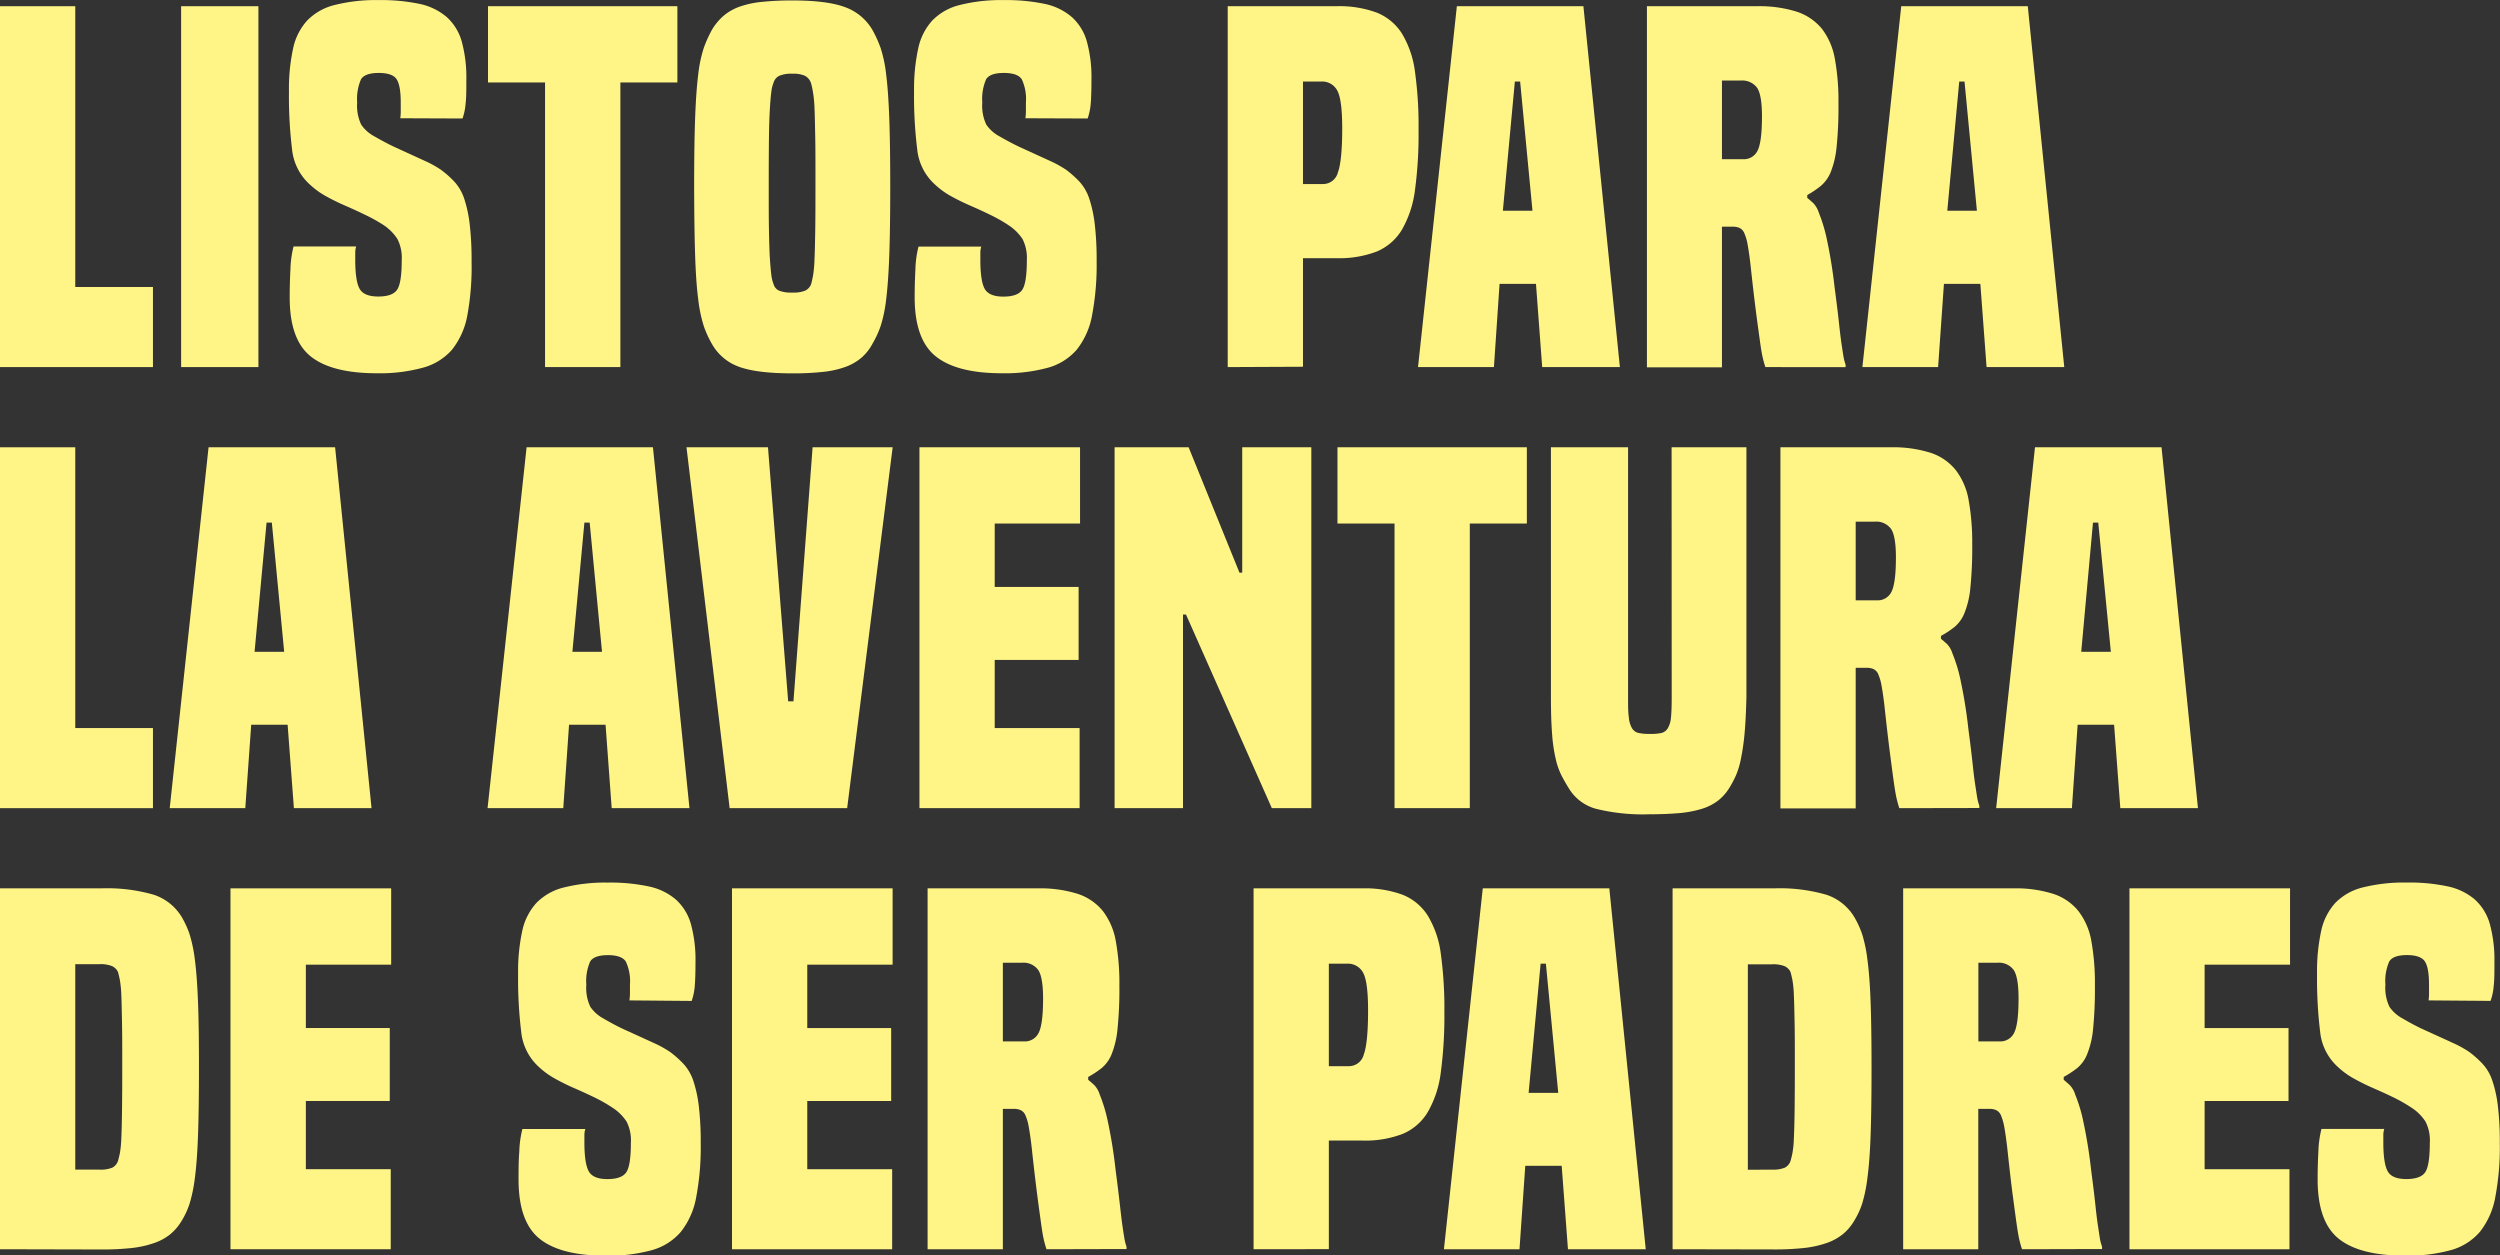 <svg xmlns="http://www.w3.org/2000/svg" viewBox="0 0 506.55 254.38"><rect x="0" y="0" width="506.55" height="254.38" fill="#333333" stroke="none"/><defs><style>.cls-1{fill:#fff587;}</style></defs><title>Recurso 4</title><g id="Capa_2" data-name="Capa 2"><g id="Layer_1" data-name="Layer 1"><path class="cls-1" d="M3.3,84.86V11.74H18.55V68.63H34.29V84.86Z" transform="translate(-3.3 -10.48)"/><path class="cls-1" d="M40,84.86V11.74H55.66V84.86Z" transform="translate(-3.3 -10.48)"/><path class="cls-1" d="M84.41,34.44a11.66,11.66,0,0,0,.09-1.31V31.25c0-2.25-.27-3.82-.82-4.69s-1.77-1.3-3.64-1.3-3.08.43-3.6,1.3a10,10,0,0,0-.77,4.69,8.91,8.91,0,0,0,.82,4.49,7.5,7.5,0,0,0,2.67,2.37q2.15,1.24,4,2.12l3.5,1.6,3.06,1.4a22.49,22.49,0,0,1,2.91,1.64,20.14,20.14,0,0,1,2.77,2.46,9.61,9.61,0,0,1,1.95,3.38,26,26,0,0,1,1.11,5.12,61.32,61.32,0,0,1,.39,7.58A54.3,54.3,0,0,1,98,74.33a15.68,15.68,0,0,1-3.11,7A11.92,11.92,0,0,1,88.92,85a33,33,0,0,1-9.27,1.11q-9.14,0-13.41-3.43T62,70.66c0-1.87.05-3.75.15-5.65a20.94,20.94,0,0,1,.63-4.59H75.47a4,4,0,0,0-.19,1.26v1.45q0,4.24.87,5.84c.58,1.06,1.85,1.59,3.79,1.59s3.22-.46,3.84-1.4.92-2.94.92-6a8.3,8.3,0,0,0-.88-4.26A9.8,9.8,0,0,0,81,56.07,33,33,0,0,0,77.27,54c-1.33-.65-2.66-1.26-4-1.84s-2.61-1.2-3.84-1.88a16.32,16.32,0,0,1-3.3-2.37,11.09,11.09,0,0,1-3.65-7.15,88.83,88.83,0,0,1-.63-11.78,38.54,38.54,0,0,1,.83-8.64,12.11,12.11,0,0,1,2.86-5.7,11.62,11.62,0,0,1,5.54-3.14,34.07,34.07,0,0,1,8.94-1,38,38,0,0,1,8.3.77,12.33,12.33,0,0,1,5.49,2.66,10.51,10.51,0,0,1,3.06,5,27.72,27.72,0,0,1,.92,7.73c0,2,0,3.58-.14,4.73a12.49,12.49,0,0,1-.63,3.1Z" transform="translate(-3.3 -10.48)"/><path class="cls-1" d="M113.74,84.86V27.19H102.18V11.74h38.37V27.19H129V84.86Z" transform="translate(-3.3 -10.48)"/><path class="cls-1" d="M180.08,80.13A9.89,9.89,0,0,1,177.8,83a10.58,10.58,0,0,1-3.25,1.84,19.2,19.2,0,0,1-4.57,1,54.84,54.84,0,0,1-6.12.29q-7.08,0-10.73-1.3a10.27,10.27,0,0,1-5.59-4.68,20.83,20.83,0,0,1-1.65-3.63,28.4,28.4,0,0,1-1.11-5.36q-.45-3.37-.63-8.84t-.2-14q0-8.59.2-14t.63-8.79a27.42,27.42,0,0,1,1.11-5.31,24.86,24.86,0,0,1,1.65-3.67,11.52,11.52,0,0,1,2.29-2.8,10.46,10.46,0,0,1,3.25-1.89,19.2,19.2,0,0,1,4.62-1,58.57,58.57,0,0,1,6.16-.29c4.67,0,8.21.45,10.64,1.35a10.57,10.57,0,0,1,5.58,4.64,23.9,23.9,0,0,1,1.66,3.67,27.42,27.42,0,0,1,1.11,5.31q.43,3.39.63,8.79t.2,14q0,8.59-.2,14t-.63,8.84a28.4,28.4,0,0,1-1.11,5.36A20.13,20.13,0,0,1,180.08,80.13ZM167.65,68.05q.19-.67.39-1.74a24.86,24.86,0,0,0,.29-3.18c.07-1.42.11-3.34.15-5.75s.05-5.59.05-9.52,0-7.31-.05-9.75-.08-4.4-.15-5.85A25.09,25.09,0,0,0,168,29q-.19-1.07-.39-1.74a2.68,2.68,0,0,0-1.16-1.4,5.76,5.76,0,0,0-2.63-.44,6,6,0,0,0-2.67.44,2.24,2.24,0,0,0-1.12,1.4,6.68,6.68,0,0,0-.43,1.74c-.1.71-.2,1.78-.29,3.23s-.17,3.4-.2,5.85-.05,5.7-.05,9.75,0,7.1.05,9.52.1,4.33.2,5.75.19,2.47.29,3.18a6.68,6.68,0,0,0,.43,1.74,2.05,2.05,0,0,0,1.12,1.35,6.68,6.68,0,0,0,2.67.39,6.36,6.36,0,0,0,2.63-.39A2.42,2.42,0,0,0,167.65,68.05Z" transform="translate(-3.3 -10.48)"/><path class="cls-1" d="M211.07,34.44a12,12,0,0,0,.1-1.31V31.25a9.44,9.44,0,0,0-.83-4.69c-.55-.87-1.76-1.3-3.64-1.3s-3.08.43-3.6,1.3a10,10,0,0,0-.77,4.69,8.91,8.91,0,0,0,.82,4.49,7.5,7.5,0,0,0,2.67,2.37q2.15,1.24,4,2.12l3.5,1.6,3.06,1.4a23.27,23.27,0,0,1,2.92,1.64,20.65,20.65,0,0,1,2.76,2.46A9.61,9.61,0,0,1,224,50.71a26,26,0,0,1,1.11,5.12,61.32,61.32,0,0,1,.39,7.58,54.3,54.3,0,0,1-.92,10.92,15.68,15.68,0,0,1-3.11,7A11.93,11.93,0,0,1,215.59,85a33.15,33.15,0,0,1-9.28,1.11q-9.13,0-13.41-3.43t-4.27-12c0-1.87.05-3.75.15-5.65a20.94,20.94,0,0,1,.63-4.59h12.72a4,4,0,0,0-.19,1.26v1.45q0,4.24.87,5.84c.59,1.06,1.85,1.59,3.79,1.59s3.22-.46,3.84-1.4.92-2.94.92-6a8.42,8.42,0,0,0-.87-4.26,10,10,0,0,0-2.82-2.8A32.12,32.12,0,0,0,203.93,54c-1.33-.65-2.66-1.26-4-1.84s-2.61-1.2-3.84-1.88a16.32,16.32,0,0,1-3.3-2.37,11.08,11.08,0,0,1-3.64-7.15,86.91,86.91,0,0,1-.64-11.78,38.54,38.54,0,0,1,.83-8.64,12.11,12.11,0,0,1,2.86-5.7,11.62,11.62,0,0,1,5.54-3.14,34.07,34.07,0,0,1,8.94-1,38,38,0,0,1,8.3.77,12.28,12.28,0,0,1,5.49,2.66,10.51,10.51,0,0,1,3.06,5,27.35,27.35,0,0,1,.92,7.73c0,2-.05,3.58-.14,4.73a12.49,12.49,0,0,1-.63,3.1Z" transform="translate(-3.3 -10.48)"/><path class="cls-1" d="M252.06,84.86V11.74h22.05a21.86,21.86,0,0,1,8.16,1.3,10.84,10.84,0,0,1,5.1,4.25A19.89,19.89,0,0,1,290,25a79.86,79.86,0,0,1,.73,11.83A84.63,84.63,0,0,1,290,49,21.46,21.46,0,0,1,287.37,57a10.86,10.86,0,0,1-5.1,4.44,21.2,21.2,0,0,1-8.16,1.35h-6.8v22Zm19.33-37.09a3.1,3.1,0,0,0,3-2.37q.87-2.37.87-8.94,0-5.79-1-7.63A3.45,3.45,0,0,0,271,27h-3.69V47.77Z" transform="translate(-3.3 -10.48)"/><path class="cls-1" d="M315.78,84.86,314.52,68h-7.38L306,84.86H290.62l7.87-73.12h25.64l7.39,73.12ZM311.31,27h-1.07l-2.43,26.18h6Z" transform="translate(-3.3 -10.48)"/><path class="cls-1" d="M361,84.86c-.19-.58-.37-1.21-.53-1.89s-.34-1.7-.53-3.09-.46-3.3-.78-5.74-.72-5.8-1.17-10c-.19-1.67-.39-3-.58-4.06a9.76,9.76,0,0,0-.68-2.36,2,2,0,0,0-1-1.07,3.29,3.29,0,0,0-1.26-.24H352.2v28.5H337V11.74H359.2a25.35,25.35,0,0,1,8.16,1.11,11.05,11.05,0,0,1,5.1,3.47,13.94,13.94,0,0,1,2.62,6.09,47.45,47.45,0,0,1,.73,9,79.15,79.15,0,0,1-.39,8.94,18.28,18.28,0,0,1-1.21,5.07,7.24,7.24,0,0,1-2,2.75A20.36,20.36,0,0,1,369.49,50v.58c.39.32.8.67,1.22,1.06a5,5,0,0,1,1.12,1.93,32.14,32.14,0,0,1,1.6,5.27,98.84,98.84,0,0,1,1.6,9.9q.59,4.44.88,7.15c.19,1.8.37,3.25.53,4.34s.29,1.93.39,2.51a9.5,9.5,0,0,0,.43,1.65v.48Zm-4.56-42.12a3.08,3.08,0,0,0,3-1.78c.58-1.19.87-3.5.87-6.91q0-4.35-1-5.8a3.71,3.71,0,0,0-3.25-1.45H352.2V42.74Z" transform="translate(-3.3 -10.48)"/><path class="cls-1" d="M405.82,84.86,404.56,68h-7.38L396,84.86H380.66l7.87-73.12h25.64l7.39,73.12ZM401.35,27h-1.07l-2.42,26.18h6Z" transform="translate(-3.3 -10.48)"/><path class="cls-1" d="M3.3,174.23V101.11H18.55V158H34.29v16.23Z" transform="translate(-3.3 -10.48)"/><path class="cls-1" d="M62.85,174.23l-1.27-16.9H54.2L53,174.23H37.69l7.87-73.12H71.2l7.38,73.12Zm-4.47-57.86H57.31l-2.43,26.18h6Z" transform="translate(-3.3 -10.48)"/><path class="cls-1" d="M127.24,174.23,126,157.33H118.6l-1.17,16.9H102.09L110,101.11H135.6L143,174.23Zm-4.46-57.86h-1.07l-2.43,26.18h6Z" transform="translate(-3.3 -10.48)"/><path class="cls-1" d="M151.14,174.23l-8.74-73.12h16.51L163,152.59h1.07l3.88-51.48h16.22l-9.22,73.12Z" transform="translate(-3.3 -10.48)"/><path class="cls-1" d="M189.6,174.23V101.11h32.54v15.45H204.85v12.85h17v14.78h-17V158h17.2v16.23Z" transform="translate(-3.3 -10.48)"/><path class="cls-1" d="M261,174.23,243.61,135H243v39.22H229.14V101.11h15l10.3,25.4H255v-25.4h14v73.12Z" transform="translate(-3.3 -10.48)"/><path class="cls-1" d="M285.86,174.23V116.56H274.3V101.11h38.37v15.45H301.11v57.67Z" transform="translate(-3.3 -10.48)"/><path class="cls-1" d="M342,101.11h15.16v50.61q-.11,4.54-.39,7.54a47,47,0,0,1-.73,5,17,17,0,0,1-1,3.33,21,21,0,0,1-1.36,2.56,9.77,9.77,0,0,1-2.28,2.56,10.6,10.6,0,0,1-3.26,1.65,22.28,22.28,0,0,1-4.56.87c-1.75.15-3.79.24-6.12.24a39.68,39.68,0,0,1-10.78-1.11,9.29,9.29,0,0,1-5.54-4.21c-.52-.83-1-1.69-1.46-2.56a14.71,14.71,0,0,1-1.16-3.33,32.73,32.73,0,0,1-.73-5q-.24-3-.24-7.54V101.11h15.63v50.61c0,1.74,0,3.09.15,4.06a5.25,5.25,0,0,0,.63,2.22,2.1,2.1,0,0,0,1.36,1,11.16,11.16,0,0,0,2.33.19,10.62,10.62,0,0,0,2.29-.19,2.1,2.1,0,0,0,1.31-1,5.25,5.25,0,0,0,.63-2.22c.1-1,.14-2.32.14-4.06Z" transform="translate(-3.3 -10.48)"/><path class="cls-1" d="M388.14,174.23c-.19-.58-.37-1.21-.53-1.88s-.34-1.71-.54-3.09-.45-3.3-.77-5.75-.72-5.8-1.17-10c-.19-1.67-.39-3-.58-4.05a10.5,10.5,0,0,0-.68-2.37,2,2,0,0,0-1-1.06,3.3,3.3,0,0,0-1.27-.24H379.3v28.49H364.05V101.11H386.3a25.35,25.35,0,0,1,8.16,1.11,10.91,10.91,0,0,1,5.09,3.48,13.79,13.79,0,0,1,2.63,6.08,48.28,48.28,0,0,1,.73,9,79.15,79.15,0,0,1-.39,8.94,17.89,17.89,0,0,1-1.22,5.07,7.12,7.12,0,0,1-2,2.75,20,20,0,0,1-2.72,1.79v.58c.39.32.79.68,1.22,1.06a4.83,4.83,0,0,1,1.11,1.93,31,31,0,0,1,1.61,5.27,98.84,98.84,0,0,1,1.6,9.9c.39,3,.68,5.35.87,7.15s.37,3.25.54,4.34.29,1.94.39,2.52a8.78,8.78,0,0,0,.43,1.64v.48Zm-4.56-42.11a3.1,3.1,0,0,0,3-1.79q.87-1.79.87-6.91,0-4.35-1-5.79a3.68,3.68,0,0,0-3.25-1.45H379.3v15.94Z" transform="translate(-3.3 -10.48)"/><path class="cls-1" d="M432.92,174.23l-1.26-16.9h-7.39l-1.16,16.9H407.76l7.87-73.12h25.64l7.38,73.12Zm-4.47-57.86h-1.07L425,142.55h6Z" transform="translate(-3.3 -10.48)"/><path class="cls-1" d="M3.3,263.6V190.48H23.8a34,34,0,0,1,10.68,1.3,10.48,10.48,0,0,1,5.64,4.5,18.75,18.75,0,0,1,1.6,3.52A29,29,0,0,1,42.79,205q.43,3.28.63,8.5T43.61,227q0,8.31-.19,13.57c-.13,3.52-.34,6.36-.63,8.55a30.33,30.33,0,0,1-1.07,5.22,15.9,15.9,0,0,1-1.6,3.48,10.46,10.46,0,0,1-2.33,2.75,10.78,10.78,0,0,1-3.31,1.79,20.71,20.71,0,0,1-4.56,1,54.84,54.84,0,0,1-6.12.29Zm20.11-16.13a6.31,6.31,0,0,0,2.62-.39,2.4,2.4,0,0,0,1.17-1.35q.19-.67.39-1.59a21.44,21.44,0,0,0,.29-2.95c.06-1.35.11-3.17.14-5.45s.05-5.3.05-9,0-6.77-.05-9.12-.08-4.21-.14-5.56a22.76,22.76,0,0,0-.29-3c-.13-.65-.26-1.19-.39-1.65A2.51,2.51,0,0,0,26,206.23a6.31,6.31,0,0,0-2.62-.39H18.55v41.63Z" transform="translate(-3.3 -10.48)"/><path class="cls-1" d="M50,263.6V190.48H82.56v15.46H65.27v12.84h17v14.78h-17v13.82h17.2V263.6Z" transform="translate(-3.3 -10.48)"/><path class="cls-1" d="M130.84,213.18a11.82,11.82,0,0,0,.1-1.3V210a9.4,9.4,0,0,0-.83-4.68c-.55-.87-1.77-1.31-3.64-1.31s-3.08.44-3.6,1.31a9.91,9.91,0,0,0-.77,4.68,8.89,8.89,0,0,0,.82,4.49,7.5,7.5,0,0,0,2.67,2.37q2.14,1.26,4,2.13l3.5,1.59,3.06,1.4a22.49,22.49,0,0,1,2.91,1.64,20.2,20.2,0,0,1,2.77,2.47,9.44,9.44,0,0,1,1.95,3.38,25.82,25.82,0,0,1,1.11,5.12,61.1,61.1,0,0,1,.39,7.58,54.12,54.12,0,0,1-.92,10.91,15.78,15.78,0,0,1-3.11,7,11.92,11.92,0,0,1-5.93,3.72,33,33,0,0,1-9.27,1.11q-9.14,0-13.41-3.43c-2.85-2.29-4.27-6.29-4.27-12,0-1.86,0-3.75.15-5.65a20.94,20.94,0,0,1,.63-4.59H121.9a4,4,0,0,0-.19,1.26v1.45q0,4.24.87,5.84c.58,1.07,1.85,1.6,3.79,1.6s3.22-.47,3.84-1.4.92-2.95.92-6a8.35,8.35,0,0,0-.87-4.25,9.73,9.73,0,0,0-2.82-2.8,32.17,32.17,0,0,0-3.74-2.13c-1.33-.64-2.66-1.25-4-1.83s-2.61-1.21-3.84-1.89a16.28,16.28,0,0,1-3.3-2.36,11.09,11.09,0,0,1-3.65-7.15,89.1,89.1,0,0,1-.63-11.79,38.54,38.54,0,0,1,.83-8.64,12.2,12.2,0,0,1,2.86-5.7,11.62,11.62,0,0,1,5.54-3.14,34.5,34.5,0,0,1,8.94-1,37.3,37.3,0,0,1,8.3.78,12.32,12.32,0,0,1,5.49,2.65,10.54,10.54,0,0,1,3.06,5,27.62,27.62,0,0,1,.92,7.73c0,2-.05,3.57-.14,4.73a12.41,12.41,0,0,1-.63,3.09Z" transform="translate(-3.3 -10.48)"/><path class="cls-1" d="M151.62,263.6V190.48h32.54v15.46H166.87v12.84h17v14.78h-17v13.82h17.2V263.6Z" transform="translate(-3.3 -10.48)"/><path class="cls-1" d="M215.34,263.6c-.19-.58-.37-1.2-.53-1.88s-.34-1.71-.53-3.09-.46-3.3-.78-5.75-.72-5.8-1.17-10c-.19-1.67-.39-3-.58-4.05a10,10,0,0,0-.68-2.37,2,2,0,0,0-1-1.06,3.29,3.29,0,0,0-1.26-.24H206.5V263.6H191.25V190.48H213.5a25.35,25.35,0,0,1,8.16,1.11,11,11,0,0,1,5.1,3.48,14,14,0,0,1,2.62,6.08,47.49,47.49,0,0,1,.73,9,79,79,0,0,1-.39,8.93,18.28,18.28,0,0,1-1.21,5.07,7.16,7.16,0,0,1-2,2.75,19.43,19.43,0,0,1-2.72,1.79v.58c.39.32.8.68,1.22,1.06a4.92,4.92,0,0,1,1.12,1.94,31.65,31.65,0,0,1,1.6,5.26,98.84,98.84,0,0,1,1.6,9.9c.39,3,.68,5.35.88,7.15s.37,3.25.53,4.35.29,1.93.39,2.51a9.39,9.39,0,0,0,.43,1.64v.48Zm-4.56-42.11a3.09,3.09,0,0,0,3-1.79q.87-1.78.87-6.91c0-2.89-.34-4.83-1-5.79a3.68,3.68,0,0,0-3.25-1.45H206.5v15.94Z" transform="translate(-3.3 -10.48)"/><path class="cls-1" d="M257.3,263.6V190.48h22.05a22,22,0,0,1,8.16,1.3,10.75,10.75,0,0,1,5.1,4.25,19.72,19.72,0,0,1,2.63,7.73,81.41,81.41,0,0,1,.72,11.83,86.54,86.54,0,0,1-.72,12.13,21.22,21.22,0,0,1-2.63,8.06,10.78,10.78,0,0,1-5.1,4.45,21.13,21.13,0,0,1-8.16,1.35h-6.8v22Zm19.33-37.09a3.11,3.11,0,0,0,3-2.37q.87-2.35.87-8.93,0-5.81-1-7.63a3.47,3.47,0,0,0-3.25-1.84h-3.7v20.77Z" transform="translate(-3.3 -10.48)"/><path class="cls-1" d="M321,263.6l-1.27-16.9h-7.38l-1.17,16.9H295.87l7.87-73.12h25.64l7.38,73.12Zm-4.47-57.86h-1.07l-2.43,26.18h6Z" transform="translate(-3.3 -10.48)"/><path class="cls-1" d="M342.2,263.6V190.48h20.49a34,34,0,0,1,10.69,1.3,10.42,10.42,0,0,1,5.63,4.5,18.78,18.78,0,0,1,1.61,3.52,29.15,29.15,0,0,1,1.06,5.17q.45,3.28.64,8.5t.19,13.52q0,8.31-.19,13.57c-.13,3.52-.34,6.36-.64,8.55a30.47,30.47,0,0,1-1.06,5.22,15.91,15.91,0,0,1-1.61,3.48,10.1,10.1,0,0,1-2.33,2.75,10.84,10.84,0,0,1-3.3,1.79,20.93,20.93,0,0,1-4.57,1,54.6,54.6,0,0,1-6.12.29Zm20.11-16.13a6.31,6.31,0,0,0,2.62-.39,2.39,2.39,0,0,0,1.16-1.35q.2-.67.39-1.59a19.94,19.94,0,0,0,.29-2.95c.07-1.35.12-3.17.15-5.45s.05-5.3.05-9,0-6.77-.05-9.12-.08-4.21-.15-5.56a21.13,21.13,0,0,0-.29-3c-.13-.65-.26-1.19-.39-1.65a2.49,2.49,0,0,0-1.16-1.15,6.31,6.31,0,0,0-2.62-.39h-4.86v41.63Z" transform="translate(-3.3 -10.48)"/><path class="cls-1" d="M413,263.6c-.19-.58-.37-1.2-.53-1.88s-.34-1.71-.54-3.09-.45-3.3-.78-5.75-.71-5.8-1.16-10c-.2-1.67-.39-3-.58-4.05a11.06,11.06,0,0,0-.68-2.37,2,2,0,0,0-1-1.06,3.25,3.25,0,0,0-1.26-.24h-2.33V263.6H388.92V190.48h22.24a25.26,25.26,0,0,1,8.16,1.11,10.89,10.89,0,0,1,5.1,3.48,13.84,13.84,0,0,1,2.63,6.08,48.41,48.41,0,0,1,.72,9,81.86,81.86,0,0,1-.38,8.93,17.89,17.89,0,0,1-1.22,5.07,7,7,0,0,1-2,2.75,20,20,0,0,1-2.72,1.79v.58c.39.32.79.68,1.21,1.06a4.81,4.81,0,0,1,1.12,1.94,30.72,30.72,0,0,1,1.6,5.26,98.33,98.33,0,0,1,1.61,9.9c.39,3,.68,5.35.87,7.15s.37,3.25.54,4.35.29,1.93.38,2.51a9.4,9.4,0,0,0,.44,1.64v.48Zm-4.57-42.11a3.1,3.1,0,0,0,3-1.79q.87-1.78.87-6.91c0-2.89-.34-4.83-1-5.79a3.7,3.7,0,0,0-3.25-1.45h-3.89v15.94Z" transform="translate(-3.3 -10.48)"/><path class="cls-1" d="M434.77,263.6V190.48h32.54v15.46H450v12.84h17v14.78H450v13.82h17.19V263.6Z" transform="translate(-3.3 -10.48)"/><path class="cls-1" d="M495.38,213.18a11.5,11.5,0,0,0,.09-1.3V210c0-2.25-.27-3.81-.82-4.68S492.88,204,491,204s-3.08.44-3.6,1.31a9.91,9.91,0,0,0-.77,4.68,8.89,8.89,0,0,0,.82,4.49,7.5,7.5,0,0,0,2.67,2.37q2.14,1.26,4,2.13l3.5,1.59,3.06,1.4a22.49,22.49,0,0,1,2.91,1.64,20.2,20.2,0,0,1,2.77,2.47,9.28,9.28,0,0,1,1.94,3.38,25.08,25.08,0,0,1,1.12,5.12,61.1,61.1,0,0,1,.39,7.58,54.12,54.12,0,0,1-.92,10.91,15.78,15.78,0,0,1-3.11,7,11.92,11.92,0,0,1-5.93,3.72,33,33,0,0,1-9.27,1.11q-9.14,0-13.41-3.43c-2.85-2.29-4.27-6.29-4.27-12,0-1.86.05-3.75.15-5.65a20.94,20.94,0,0,1,.63-4.59h12.72a4,4,0,0,0-.19,1.26v1.45q0,4.24.87,5.84c.58,1.07,1.85,1.6,3.79,1.6s3.22-.47,3.84-1.4.92-2.95.92-6a8.24,8.24,0,0,0-.88-4.25,9.56,9.56,0,0,0-2.81-2.8,33,33,0,0,0-3.74-2.13c-1.33-.64-2.66-1.25-4-1.83s-2.61-1.21-3.84-1.89a16.28,16.28,0,0,1-3.3-2.36,11.09,11.09,0,0,1-3.65-7.15,89.1,89.1,0,0,1-.63-11.79,38.54,38.54,0,0,1,.83-8.64,12.2,12.2,0,0,1,2.86-5.7,11.62,11.62,0,0,1,5.54-3.14,34.5,34.5,0,0,1,8.94-1,37.3,37.3,0,0,1,8.3.78,12.32,12.32,0,0,1,5.49,2.65,10.54,10.54,0,0,1,3.06,5,27.62,27.62,0,0,1,.92,7.73c0,2,0,3.57-.14,4.73a12,12,0,0,1-.64,3.09Z" transform="translate(-3.3 -10.48)"/></g></g></svg>